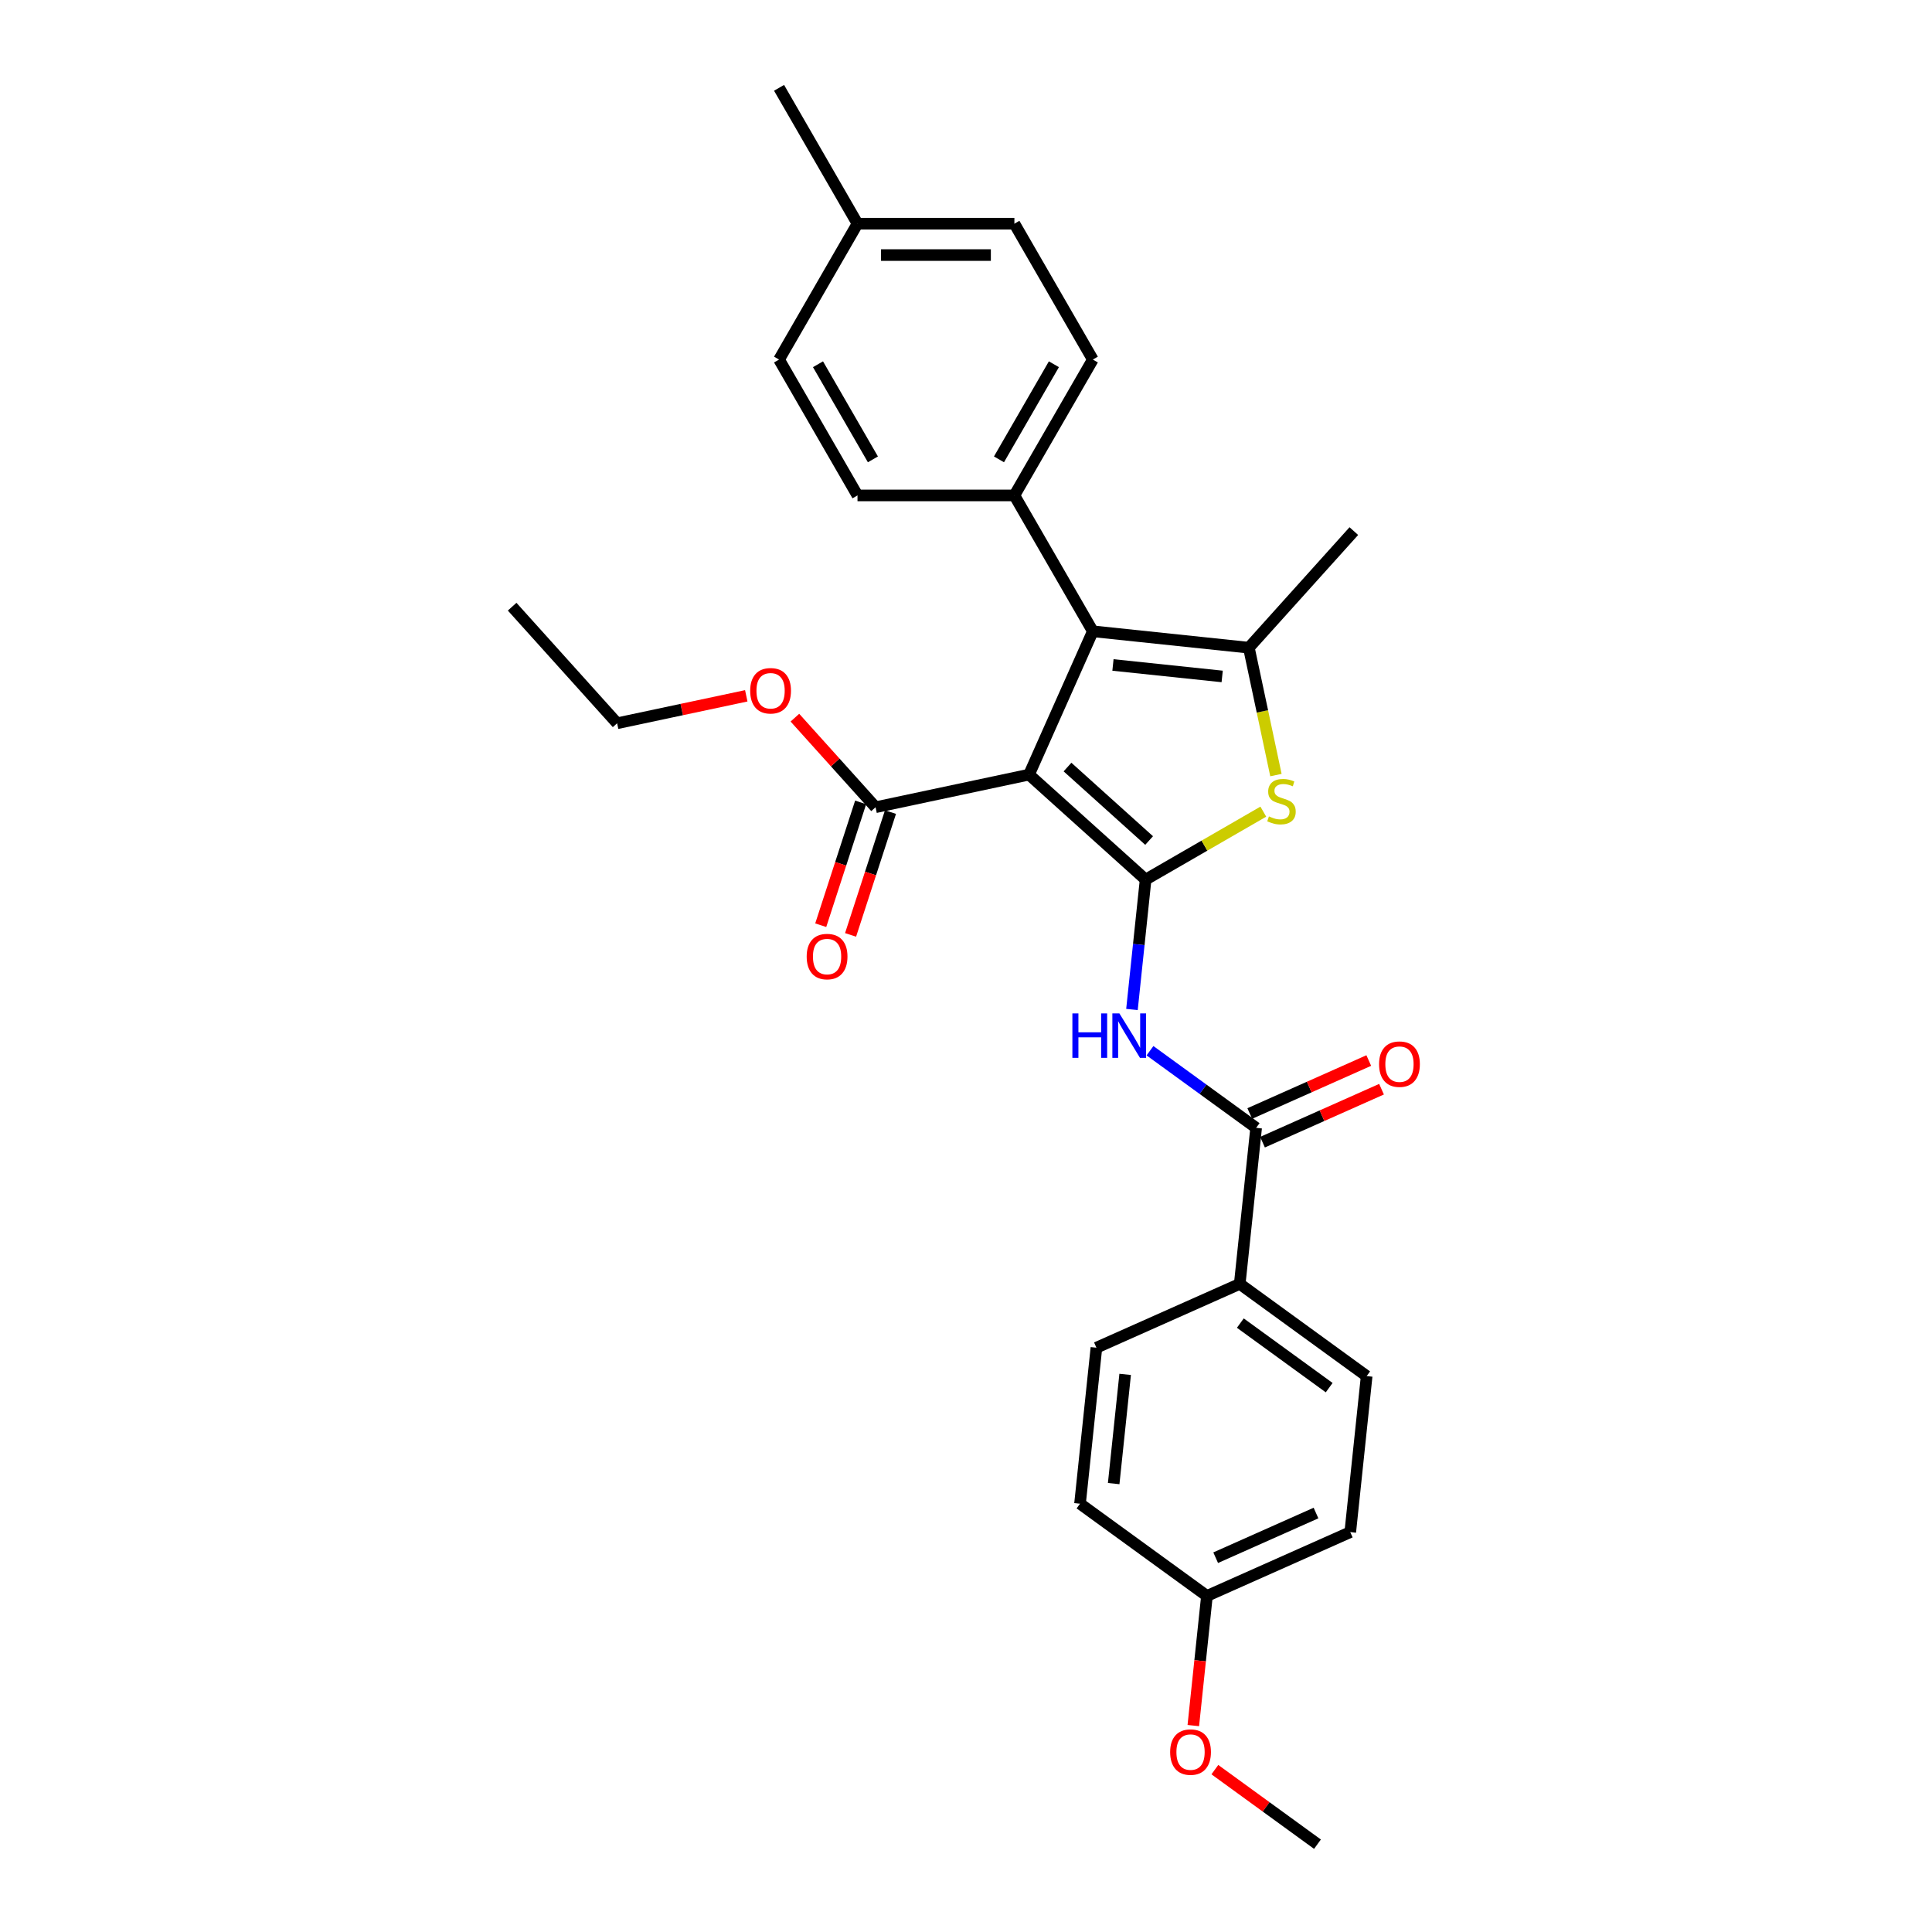 <?xml version='1.0' encoding='iso-8859-1'?>
<svg version='1.1' baseProfile='full'
              xmlns='http://www.w3.org/2000/svg'
                      xmlns:rdkit='http://www.rdkit.org/xml'
                      xmlns:xlink='http://www.w3.org/1999/xlink'
                  xml:space='preserve'
width='1000px' height='1000px' viewBox='0 0 1000 1000'>
<!-- END OF HEADER -->
<rect style='opacity:1.0;fill:#FFFFFF;stroke:none' width='1000' height='1000' x='0' y='0'> </rect>
<path class='bond-0' d='M 592.967,455.28 L 532.619,400.943' style='fill:none;fill-rule:evenodd;stroke:#000000;stroke-width:6px;stroke-linecap:butt;stroke-linejoin:miter;stroke-opacity:1' />
<path class='bond-0' d='M 594.782,435.06 L 552.539,397.024' style='fill:none;fill-rule:evenodd;stroke:#000000;stroke-width:6px;stroke-linecap:butt;stroke-linejoin:miter;stroke-opacity:1' />
<path class='bond-2' d='M 592.967,455.28 L 623.428,437.693' style='fill:none;fill-rule:evenodd;stroke:#000000;stroke-width:6px;stroke-linecap:butt;stroke-linejoin:miter;stroke-opacity:1' />
<path class='bond-2' d='M 623.428,437.693 L 653.889,420.107' style='fill:none;fill-rule:evenodd;stroke:#CCCC00;stroke-width:6px;stroke-linecap:butt;stroke-linejoin:miter;stroke-opacity:1' />
<path class='bond-4' d='M 592.967,455.28 L 589.433,488.896' style='fill:none;fill-rule:evenodd;stroke:#000000;stroke-width:6px;stroke-linecap:butt;stroke-linejoin:miter;stroke-opacity:1' />
<path class='bond-4' d='M 589.433,488.896 L 585.9,522.512' style='fill:none;fill-rule:evenodd;stroke:#0000FF;stroke-width:6px;stroke-linecap:butt;stroke-linejoin:miter;stroke-opacity:1' />
<path class='bond-1' d='M 532.619,400.943 L 565.649,326.758' style='fill:none;fill-rule:evenodd;stroke:#000000;stroke-width:6px;stroke-linecap:butt;stroke-linejoin:miter;stroke-opacity:1' />
<path class='bond-6' d='M 532.619,400.943 L 453.188,417.827' style='fill:none;fill-rule:evenodd;stroke:#000000;stroke-width:6px;stroke-linecap:butt;stroke-linejoin:miter;stroke-opacity:1' />
<path class='bond-7' d='M 565.649,326.758 L 525.046,256.432' style='fill:none;fill-rule:evenodd;stroke:#000000;stroke-width:6px;stroke-linecap:butt;stroke-linejoin:miter;stroke-opacity:1' />
<path class='bond-28' d='M 565.649,326.758 L 646.409,335.247' style='fill:none;fill-rule:evenodd;stroke:#000000;stroke-width:6px;stroke-linecap:butt;stroke-linejoin:miter;stroke-opacity:1' />
<path class='bond-28' d='M 576.065,344.184 L 632.597,350.125' style='fill:none;fill-rule:evenodd;stroke:#000000;stroke-width:6px;stroke-linecap:butt;stroke-linejoin:miter;stroke-opacity:1' />
<path class='bond-3' d='M 660.424,401.181 L 653.416,368.214' style='fill:none;fill-rule:evenodd;stroke:#CCCC00;stroke-width:6px;stroke-linecap:butt;stroke-linejoin:miter;stroke-opacity:1' />
<path class='bond-3' d='M 653.416,368.214 L 646.409,335.247' style='fill:none;fill-rule:evenodd;stroke:#000000;stroke-width:6px;stroke-linecap:butt;stroke-linejoin:miter;stroke-opacity:1' />
<path class='bond-16' d='M 646.409,335.247 L 700.746,274.899' style='fill:none;fill-rule:evenodd;stroke:#000000;stroke-width:6px;stroke-linecap:butt;stroke-linejoin:miter;stroke-opacity:1' />
<path class='bond-5' d='M 595.23,543.852 L 622.702,563.812' style='fill:none;fill-rule:evenodd;stroke:#0000FF;stroke-width:6px;stroke-linecap:butt;stroke-linejoin:miter;stroke-opacity:1' />
<path class='bond-5' d='M 622.702,563.812 L 650.175,583.772' style='fill:none;fill-rule:evenodd;stroke:#000000;stroke-width:6px;stroke-linecap:butt;stroke-linejoin:miter;stroke-opacity:1' />
<path class='bond-8' d='M 650.175,583.772 L 641.687,664.533' style='fill:none;fill-rule:evenodd;stroke:#000000;stroke-width:6px;stroke-linecap:butt;stroke-linejoin:miter;stroke-opacity:1' />
<path class='bond-9' d='M 653.478,591.19 L 684.277,577.478' style='fill:none;fill-rule:evenodd;stroke:#000000;stroke-width:6px;stroke-linecap:butt;stroke-linejoin:miter;stroke-opacity:1' />
<path class='bond-9' d='M 684.277,577.478 L 715.076,563.765' style='fill:none;fill-rule:evenodd;stroke:#FF0000;stroke-width:6px;stroke-linecap:butt;stroke-linejoin:miter;stroke-opacity:1' />
<path class='bond-9' d='M 646.872,576.353 L 677.671,562.641' style='fill:none;fill-rule:evenodd;stroke:#000000;stroke-width:6px;stroke-linecap:butt;stroke-linejoin:miter;stroke-opacity:1' />
<path class='bond-9' d='M 677.671,562.641 L 708.47,548.928' style='fill:none;fill-rule:evenodd;stroke:#FF0000;stroke-width:6px;stroke-linecap:butt;stroke-linejoin:miter;stroke-opacity:1' />
<path class='bond-10' d='M 445.465,415.317 L 435.137,447.103' style='fill:none;fill-rule:evenodd;stroke:#000000;stroke-width:6px;stroke-linecap:butt;stroke-linejoin:miter;stroke-opacity:1' />
<path class='bond-10' d='M 435.137,447.103 L 424.809,478.889' style='fill:none;fill-rule:evenodd;stroke:#FF0000;stroke-width:6px;stroke-linecap:butt;stroke-linejoin:miter;stroke-opacity:1' />
<path class='bond-10' d='M 460.912,420.336 L 450.584,452.122' style='fill:none;fill-rule:evenodd;stroke:#000000;stroke-width:6px;stroke-linecap:butt;stroke-linejoin:miter;stroke-opacity:1' />
<path class='bond-10' d='M 450.584,452.122 L 440.256,483.908' style='fill:none;fill-rule:evenodd;stroke:#FF0000;stroke-width:6px;stroke-linecap:butt;stroke-linejoin:miter;stroke-opacity:1' />
<path class='bond-15' d='M 453.188,417.827 L 432.313,394.643' style='fill:none;fill-rule:evenodd;stroke:#000000;stroke-width:6px;stroke-linecap:butt;stroke-linejoin:miter;stroke-opacity:1' />
<path class='bond-15' d='M 432.313,394.643 L 411.438,371.458' style='fill:none;fill-rule:evenodd;stroke:#FF0000;stroke-width:6px;stroke-linecap:butt;stroke-linejoin:miter;stroke-opacity:1' />
<path class='bond-11' d='M 525.046,256.432 L 565.649,186.106' style='fill:none;fill-rule:evenodd;stroke:#000000;stroke-width:6px;stroke-linecap:butt;stroke-linejoin:miter;stroke-opacity:1' />
<path class='bond-11' d='M 517.071,237.763 L 545.493,188.535' style='fill:none;fill-rule:evenodd;stroke:#000000;stroke-width:6px;stroke-linecap:butt;stroke-linejoin:miter;stroke-opacity:1' />
<path class='bond-12' d='M 525.046,256.432 L 443.84,256.432' style='fill:none;fill-rule:evenodd;stroke:#000000;stroke-width:6px;stroke-linecap:butt;stroke-linejoin:miter;stroke-opacity:1' />
<path class='bond-13' d='M 641.687,664.533 L 707.383,712.264' style='fill:none;fill-rule:evenodd;stroke:#000000;stroke-width:6px;stroke-linecap:butt;stroke-linejoin:miter;stroke-opacity:1' />
<path class='bond-13' d='M 641.995,684.832 L 687.982,718.243' style='fill:none;fill-rule:evenodd;stroke:#000000;stroke-width:6px;stroke-linecap:butt;stroke-linejoin:miter;stroke-opacity:1' />
<path class='bond-14' d='M 641.687,664.533 L 567.502,697.562' style='fill:none;fill-rule:evenodd;stroke:#000000;stroke-width:6px;stroke-linecap:butt;stroke-linejoin:miter;stroke-opacity:1' />
<path class='bond-21' d='M 565.649,186.106 L 525.046,115.78' style='fill:none;fill-rule:evenodd;stroke:#000000;stroke-width:6px;stroke-linecap:butt;stroke-linejoin:miter;stroke-opacity:1' />
<path class='bond-20' d='M 443.84,256.432 L 403.238,186.106' style='fill:none;fill-rule:evenodd;stroke:#000000;stroke-width:6px;stroke-linecap:butt;stroke-linejoin:miter;stroke-opacity:1' />
<path class='bond-20' d='M 451.815,237.763 L 423.393,188.535' style='fill:none;fill-rule:evenodd;stroke:#000000;stroke-width:6px;stroke-linecap:butt;stroke-linejoin:miter;stroke-opacity:1' />
<path class='bond-18' d='M 707.383,712.264 L 698.895,793.024' style='fill:none;fill-rule:evenodd;stroke:#000000;stroke-width:6px;stroke-linecap:butt;stroke-linejoin:miter;stroke-opacity:1' />
<path class='bond-19' d='M 567.502,697.562 L 559.014,778.322' style='fill:none;fill-rule:evenodd;stroke:#000000;stroke-width:6px;stroke-linecap:butt;stroke-linejoin:miter;stroke-opacity:1' />
<path class='bond-19' d='M 582.381,711.373 L 576.439,767.906' style='fill:none;fill-rule:evenodd;stroke:#000000;stroke-width:6px;stroke-linecap:butt;stroke-linejoin:miter;stroke-opacity:1' />
<path class='bond-24' d='M 386.265,360.155 L 352.843,367.259' style='fill:none;fill-rule:evenodd;stroke:#FF0000;stroke-width:6px;stroke-linecap:butt;stroke-linejoin:miter;stroke-opacity:1' />
<path class='bond-24' d='M 352.843,367.259 L 319.421,374.363' style='fill:none;fill-rule:evenodd;stroke:#000000;stroke-width:6px;stroke-linecap:butt;stroke-linejoin:miter;stroke-opacity:1' />
<path class='bond-17' d='M 624.71,826.054 L 559.014,778.322' style='fill:none;fill-rule:evenodd;stroke:#000000;stroke-width:6px;stroke-linecap:butt;stroke-linejoin:miter;stroke-opacity:1' />
<path class='bond-23' d='M 624.71,826.054 L 621.184,859.604' style='fill:none;fill-rule:evenodd;stroke:#000000;stroke-width:6px;stroke-linecap:butt;stroke-linejoin:miter;stroke-opacity:1' />
<path class='bond-23' d='M 621.184,859.604 L 617.657,893.155' style='fill:none;fill-rule:evenodd;stroke:#FF0000;stroke-width:6px;stroke-linecap:butt;stroke-linejoin:miter;stroke-opacity:1' />
<path class='bond-29' d='M 624.71,826.054 L 698.895,793.024' style='fill:none;fill-rule:evenodd;stroke:#000000;stroke-width:6px;stroke-linecap:butt;stroke-linejoin:miter;stroke-opacity:1' />
<path class='bond-29' d='M 629.232,806.262 L 681.161,783.142' style='fill:none;fill-rule:evenodd;stroke:#000000;stroke-width:6px;stroke-linecap:butt;stroke-linejoin:miter;stroke-opacity:1' />
<path class='bond-22' d='M 403.238,186.106 L 443.84,115.78' style='fill:none;fill-rule:evenodd;stroke:#000000;stroke-width:6px;stroke-linecap:butt;stroke-linejoin:miter;stroke-opacity:1' />
<path class='bond-30' d='M 525.046,115.78 L 443.84,115.78' style='fill:none;fill-rule:evenodd;stroke:#000000;stroke-width:6px;stroke-linecap:butt;stroke-linejoin:miter;stroke-opacity:1' />
<path class='bond-30' d='M 512.865,132.022 L 456.021,132.022' style='fill:none;fill-rule:evenodd;stroke:#000000;stroke-width:6px;stroke-linecap:butt;stroke-linejoin:miter;stroke-opacity:1' />
<path class='bond-25' d='M 443.84,115.78 L 403.238,45.455' style='fill:none;fill-rule:evenodd;stroke:#000000;stroke-width:6px;stroke-linecap:butt;stroke-linejoin:miter;stroke-opacity:1' />
<path class='bond-26' d='M 628.809,915.959 L 655.364,935.252' style='fill:none;fill-rule:evenodd;stroke:#FF0000;stroke-width:6px;stroke-linecap:butt;stroke-linejoin:miter;stroke-opacity:1' />
<path class='bond-26' d='M 655.364,935.252 L 681.918,954.545' style='fill:none;fill-rule:evenodd;stroke:#000000;stroke-width:6px;stroke-linecap:butt;stroke-linejoin:miter;stroke-opacity:1' />
<path class='bond-27' d='M 319.421,374.363 L 265.084,314.015' style='fill:none;fill-rule:evenodd;stroke:#000000;stroke-width:6px;stroke-linecap:butt;stroke-linejoin:miter;stroke-opacity:1' />
<path  class='atom-3' d='M 656.796 422.571
Q 657.056 422.668, 658.128 423.123
Q 659.2 423.578, 660.369 423.87
Q 661.571 424.13, 662.74 424.13
Q 664.917 424.13, 666.184 423.09
Q 667.45 422.018, 667.45 420.167
Q 667.45 418.9, 666.801 418.121
Q 666.184 417.341, 665.209 416.919
Q 664.235 416.496, 662.61 416.009
Q 660.564 415.392, 659.33 414.807
Q 658.128 414.223, 657.251 412.988
Q 656.406 411.754, 656.406 409.675
Q 656.406 406.784, 658.355 404.998
Q 660.337 403.211, 664.235 403.211
Q 666.898 403.211, 669.919 404.478
L 669.172 406.979
Q 666.411 405.842, 664.332 405.842
Q 662.091 405.842, 660.856 406.784
Q 659.622 407.694, 659.655 409.285
Q 659.655 410.52, 660.272 411.267
Q 660.921 412.014, 661.831 412.436
Q 662.773 412.858, 664.332 413.346
Q 666.411 413.995, 667.645 414.645
Q 668.88 415.295, 669.757 416.626
Q 670.666 417.926, 670.666 420.167
Q 670.666 423.35, 668.522 425.072
Q 666.411 426.761, 662.87 426.761
Q 660.824 426.761, 659.265 426.306
Q 657.738 425.884, 655.919 425.137
L 656.796 422.571
' fill='#CCCC00'/>
<path  class='atom-5' d='M 555.066 524.542
L 558.184 524.542
L 558.184 534.319
L 569.943 534.319
L 569.943 524.542
L 573.061 524.542
L 573.061 547.539
L 569.943 547.539
L 569.943 536.918
L 558.184 536.918
L 558.184 547.539
L 555.066 547.539
L 555.066 524.542
' fill='#0000FF'/>
<path  class='atom-5' d='M 579.395 524.542
L 586.931 536.723
Q 587.678 537.925, 588.88 540.101
Q 590.082 542.277, 590.147 542.407
L 590.147 524.542
L 593.2 524.542
L 593.2 547.539
L 590.049 547.539
L 581.961 534.222
Q 581.019 532.662, 580.012 530.876
Q 579.038 529.089, 578.745 528.537
L 578.745 547.539
L 575.757 547.539
L 575.757 524.542
L 579.395 524.542
' fill='#0000FF'/>
<path  class='atom-10' d='M 713.803 550.808
Q 713.803 545.286, 716.532 542.2
Q 719.26 539.114, 724.36 539.114
Q 729.459 539.114, 732.188 542.2
Q 734.916 545.286, 734.916 550.808
Q 734.916 556.395, 732.155 559.578
Q 729.394 562.729, 724.36 562.729
Q 719.293 562.729, 716.532 559.578
Q 713.803 556.427, 713.803 550.808
M 724.36 560.13
Q 727.868 560.13, 729.752 557.791
Q 731.668 555.42, 731.668 550.808
Q 731.668 546.293, 729.752 544.019
Q 727.868 541.713, 724.36 541.713
Q 720.852 541.713, 718.935 543.986
Q 717.051 546.26, 717.051 550.808
Q 717.051 555.453, 718.935 557.791
Q 720.852 560.13, 724.36 560.13
' fill='#FF0000'/>
<path  class='atom-11' d='M 417.538 495.123
Q 417.538 489.601, 420.266 486.515
Q 422.995 483.429, 428.095 483.429
Q 433.194 483.429, 435.923 486.515
Q 438.651 489.601, 438.651 495.123
Q 438.651 500.709, 435.89 503.893
Q 433.129 507.043, 428.095 507.043
Q 423.027 507.043, 420.266 503.893
Q 417.538 500.742, 417.538 495.123
M 428.095 504.445
Q 431.603 504.445, 433.487 502.106
Q 435.403 499.735, 435.403 495.123
Q 435.403 490.607, 433.487 488.334
Q 431.603 486.028, 428.095 486.028
Q 424.587 486.028, 422.67 488.301
Q 420.786 490.575, 420.786 495.123
Q 420.786 499.767, 422.67 502.106
Q 424.587 504.445, 428.095 504.445
' fill='#FF0000'/>
<path  class='atom-16' d='M 388.295 357.544
Q 388.295 352.022, 391.023 348.936
Q 393.752 345.851, 398.851 345.851
Q 403.951 345.851, 406.68 348.936
Q 409.408 352.022, 409.408 357.544
Q 409.408 363.131, 406.647 366.314
Q 403.886 369.465, 398.851 369.465
Q 393.784 369.465, 391.023 366.314
Q 388.295 363.164, 388.295 357.544
M 398.851 366.867
Q 402.359 366.867, 404.243 364.528
Q 406.16 362.157, 406.16 357.544
Q 406.16 353.029, 404.243 350.755
Q 402.359 348.449, 398.851 348.449
Q 395.343 348.449, 393.427 350.723
Q 391.543 352.997, 391.543 357.544
Q 391.543 362.189, 393.427 364.528
Q 395.343 366.867, 398.851 366.867
' fill='#FF0000'/>
<path  class='atom-24' d='M 605.665 906.879
Q 605.665 901.357, 608.394 898.271
Q 611.122 895.186, 616.222 895.186
Q 621.322 895.186, 624.05 898.271
Q 626.779 901.357, 626.779 906.879
Q 626.779 912.466, 624.018 915.649
Q 621.257 918.8, 616.222 918.8
Q 611.155 918.8, 608.394 915.649
Q 605.665 912.499, 605.665 906.879
M 616.222 916.201
Q 619.73 916.201, 621.614 913.863
Q 623.53 911.492, 623.53 906.879
Q 623.53 902.364, 621.614 900.09
Q 619.73 897.784, 616.222 897.784
Q 612.714 897.784, 610.797 900.058
Q 608.913 902.332, 608.913 906.879
Q 608.913 911.524, 610.797 913.863
Q 612.714 916.201, 616.222 916.201
' fill='#FF0000'/>
</svg>
